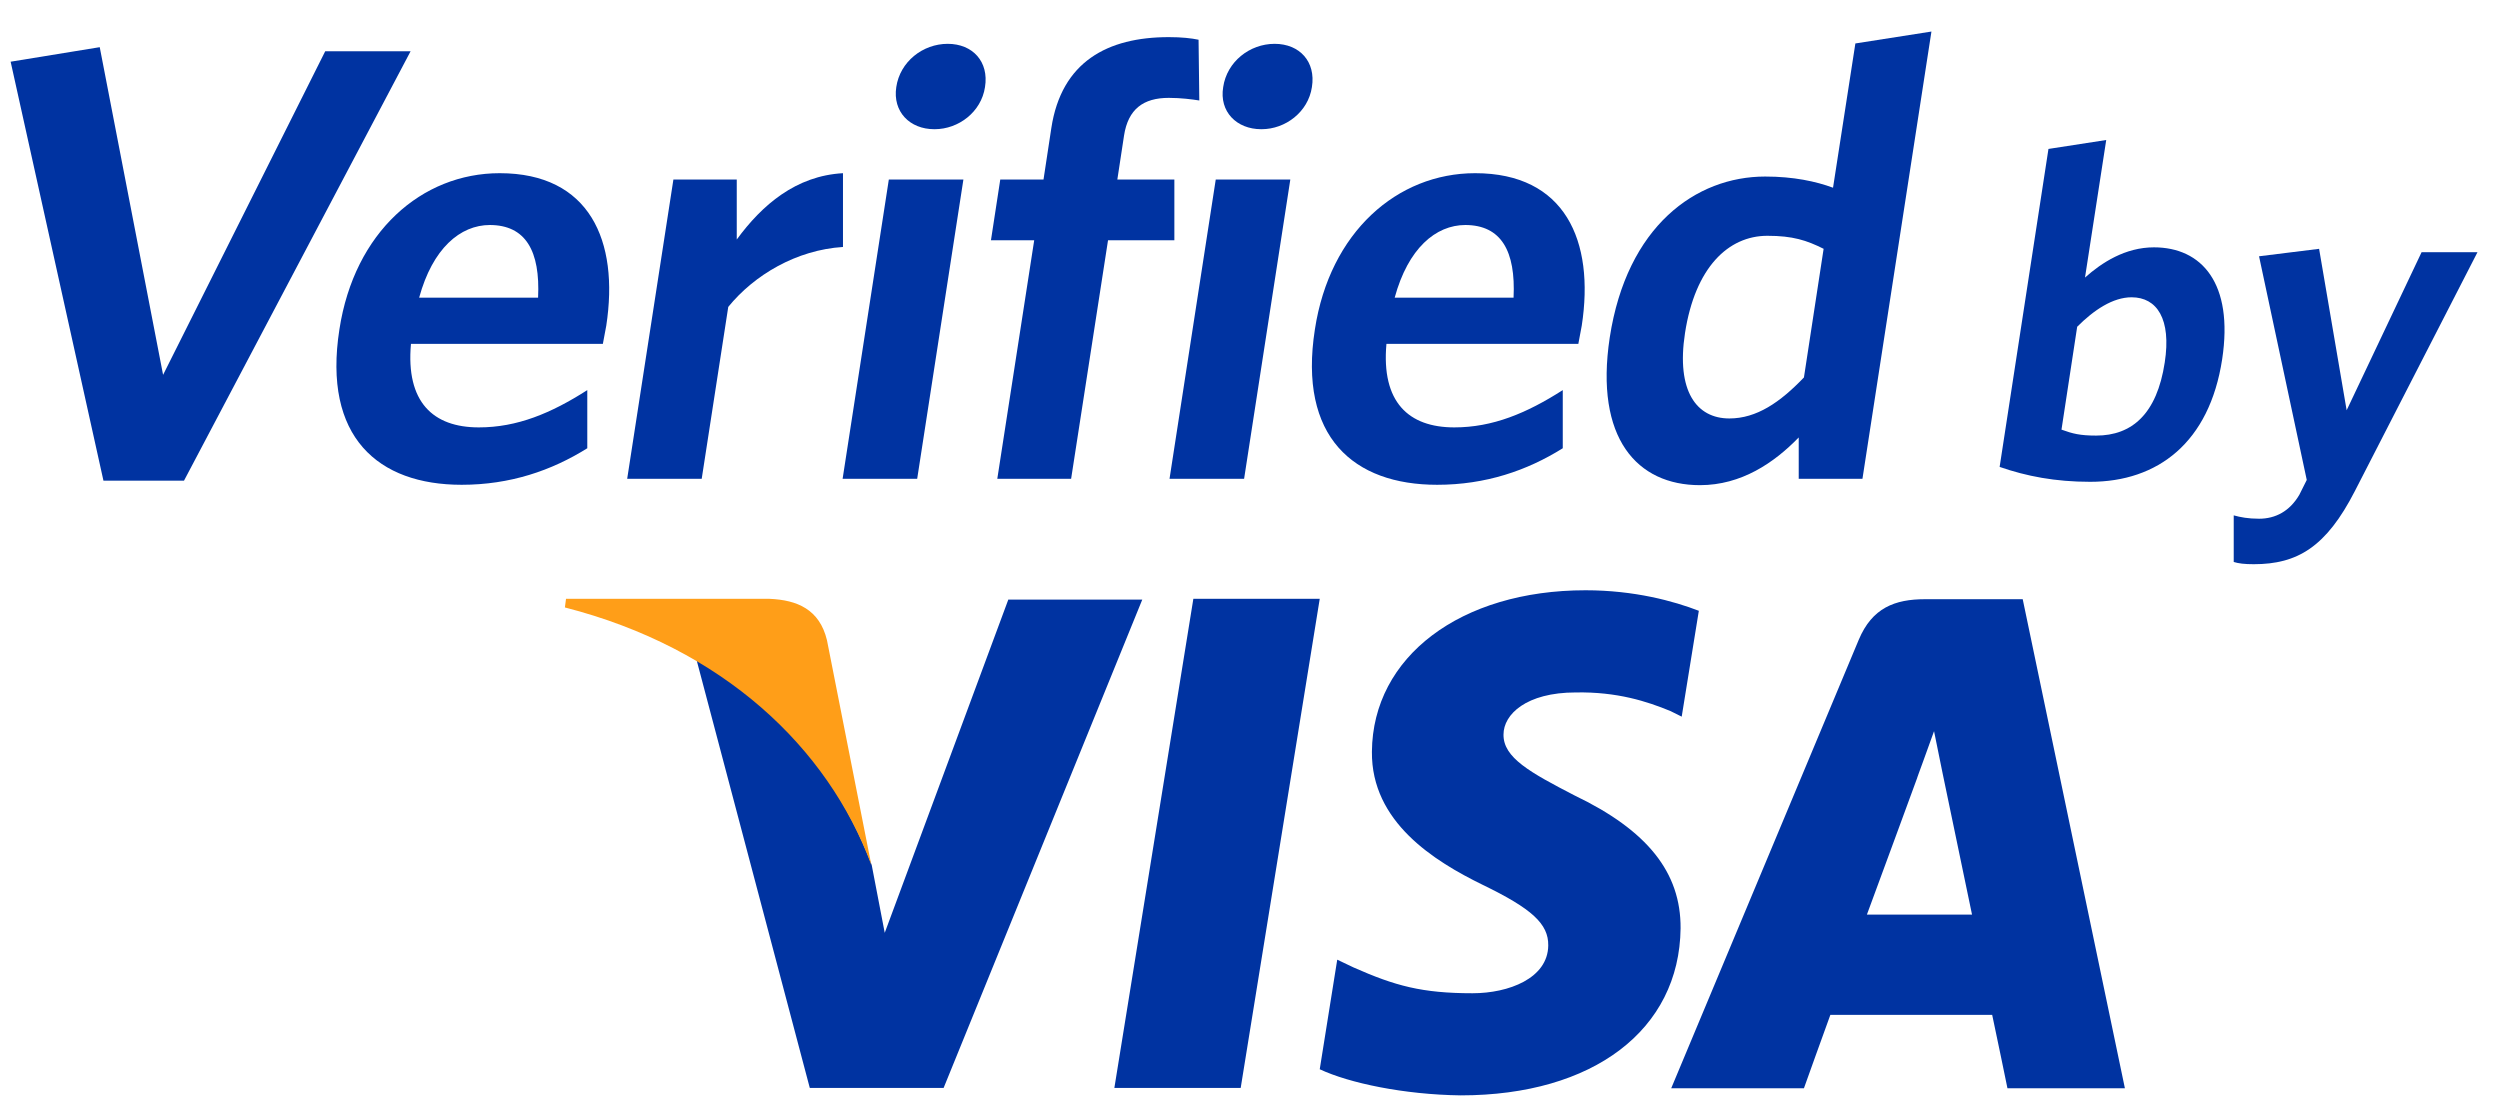 <svg width="47" height="21" viewBox="0 0 47 21" fill="none" xmlns="http://www.w3.org/2000/svg">
<path d="M18.959 11.265L16.633 17.537L16.388 16.262C15.806 14.699 14.559 13.059 13.094 12.401L15.224 20.453H17.74L21.475 11.272H18.959V11.265Z" fill="#0033A1"/>
<path d="M20.95 20.453L22.435 11.258H24.811L23.325 20.453H20.95Z" fill="#0033A1"/>
<path d="M31.938 11.483C31.468 11.301 30.726 11.097 29.808 11.097C27.46 11.097 25.806 12.345 25.792 14.132C25.778 15.456 26.969 16.192 27.873 16.634C28.798 17.082 29.114 17.369 29.107 17.776C29.1 18.392 28.364 18.673 27.684 18.673C26.731 18.673 26.227 18.533 25.449 18.189L25.14 18.042L24.811 20.102C25.365 20.362 26.395 20.579 27.46 20.593C29.955 20.593 31.573 19.36 31.595 17.453C31.602 16.402 30.971 15.61 29.597 14.952C28.77 14.524 28.259 14.244 28.266 13.809C28.266 13.431 28.693 13.018 29.625 13.018C30.403 13.004 30.964 13.186 31.405 13.368L31.616 13.473L31.938 11.483Z" fill="#0033A1"/>
<path d="M38.027 11.265H36.191C35.624 11.265 35.196 11.427 34.944 12.029L31.419 20.459H33.914C33.914 20.459 34.32 19.324 34.411 19.079C34.685 19.079 37.109 19.079 37.453 19.079C37.523 19.401 37.74 20.459 37.74 20.459H39.948L38.027 11.265ZM35.098 17.194C35.294 16.668 36.044 14.622 36.044 14.622C36.03 14.65 36.24 14.089 36.36 13.746L36.521 14.538C36.521 14.538 36.976 16.731 37.074 17.194H35.105H35.098Z" fill="#0033A1"/>
<path d="M14.475 11.258H10.641L10.62 11.42C13.599 12.184 15.561 14.055 16.381 16.262L15.547 12.036C15.407 11.455 14.986 11.28 14.468 11.258H14.475Z" fill="#FF9E18"/>
<path d="M3.459 9.037H1.945L0.2 1.16L1.875 0.887L3.066 7.047L6.114 0.964H7.719L3.459 9.037Z" fill="#0033A1"/>
<path d="M11.335 6.465H7.726C7.628 7.558 8.14 8.035 9.002 8.035C9.723 8.035 10.361 7.769 11.041 7.334V8.427C10.368 8.848 9.59 9.114 8.679 9.114C7.109 9.114 6.065 8.217 6.381 6.192C6.661 4.363 7.929 3.256 9.394 3.256C11.083 3.256 11.643 4.524 11.398 6.122C11.377 6.241 11.349 6.381 11.335 6.458V6.465ZM9.212 4.23C8.651 4.23 8.133 4.671 7.88 5.596H10.116C10.158 4.72 9.885 4.23 9.205 4.23H9.212Z" fill="#0033A1"/>
<path d="M13.69 5.778L13.192 9.002H11.791L12.66 3.375H13.851V4.503C14.328 3.851 14.965 3.305 15.848 3.256V4.643C14.972 4.699 14.18 5.169 13.69 5.771V5.778Z" fill="#0033A1"/>
<path d="M15.841 9.002L16.71 3.375H18.112L17.243 9.002H15.841ZM17.565 2.429C17.102 2.429 16.78 2.099 16.85 1.637C16.92 1.16 17.348 0.824 17.817 0.824C18.287 0.824 18.595 1.16 18.518 1.637C18.448 2.106 18.02 2.429 17.572 2.429H17.565Z" fill="#0033A1"/>
<path d="M21.973 1.84C21.496 1.84 21.209 2.05 21.132 2.548L21.006 3.375H22.078V4.517H20.831L20.137 9.002H18.749L19.443 4.517H18.63L18.805 3.375H19.618L19.765 2.408C19.955 1.16 20.823 0.698 21.973 0.698C22.218 0.698 22.4 0.719 22.533 0.747L22.547 1.889C22.414 1.868 22.204 1.84 21.973 1.84Z" fill="#0033A1"/>
<path d="M21.987 9.002L22.856 3.375H24.258L23.389 9.002H21.987ZM23.711 2.429C23.248 2.429 22.919 2.099 22.996 1.637C23.066 1.16 23.494 0.824 23.963 0.824C24.433 0.824 24.741 1.16 24.664 1.637C24.594 2.106 24.166 2.429 23.718 2.429H23.711Z" fill="#0033A1"/>
<path d="M29.674 6.465H26.065C25.967 7.558 26.479 8.035 27.341 8.035C28.062 8.035 28.7 7.769 29.38 7.334V8.427C28.707 8.848 27.929 9.114 27.018 9.114C25.449 9.114 24.404 8.217 24.72 6.192C25 4.363 26.268 3.256 27.733 3.256C29.422 3.256 29.983 4.524 29.737 6.122C29.716 6.241 29.688 6.381 29.674 6.458V6.465ZM27.551 4.23C26.99 4.23 26.472 4.671 26.22 5.596H28.455C28.497 4.72 28.224 4.23 27.544 4.23H27.551Z" fill="#0033A1"/>
<path d="M33.816 9.002V8.224C33.353 8.701 32.737 9.121 31.959 9.121C30.782 9.121 29.976 8.245 30.263 6.346C30.585 4.251 31.882 3.319 33.185 3.319C33.718 3.319 34.138 3.41 34.461 3.529L34.881 0.817L36.311 0.593L35.014 9.002H33.816ZM34.285 4.678C33.963 4.517 33.704 4.433 33.227 4.433C32.491 4.433 31.868 5.029 31.678 6.262C31.51 7.355 31.896 7.867 32.512 7.867C33.024 7.867 33.465 7.565 33.914 7.096L34.285 4.671V4.678Z" fill="#0033A1"/>
<path d="M39.296 9.058C38.637 9.058 38.098 8.953 37.593 8.778L38.511 2.8L39.597 2.632L39.198 5.218C39.513 4.937 39.955 4.65 40.494 4.65C41.391 4.65 41.994 5.323 41.777 6.752C41.538 8.322 40.564 9.058 39.296 9.058ZM40.074 5.589C39.723 5.589 39.366 5.827 39.051 6.143L38.756 8.077C38.967 8.154 39.107 8.189 39.408 8.189C40.081 8.189 40.55 7.782 40.697 6.815C40.824 5.996 40.55 5.589 40.074 5.589Z" fill="#0033A1"/>
<path d="M44.271 9.233C43.732 10.284 43.192 10.607 42.372 10.607C42.19 10.607 42.085 10.593 41.994 10.565V9.689C42.12 9.724 42.267 9.752 42.47 9.752C42.779 9.752 43.045 9.612 43.227 9.303L43.367 9.023L42.47 4.818L43.599 4.678L44.117 7.713L45.526 4.741H46.577L44.271 9.233Z" fill="#0033A1"/>
</svg>

